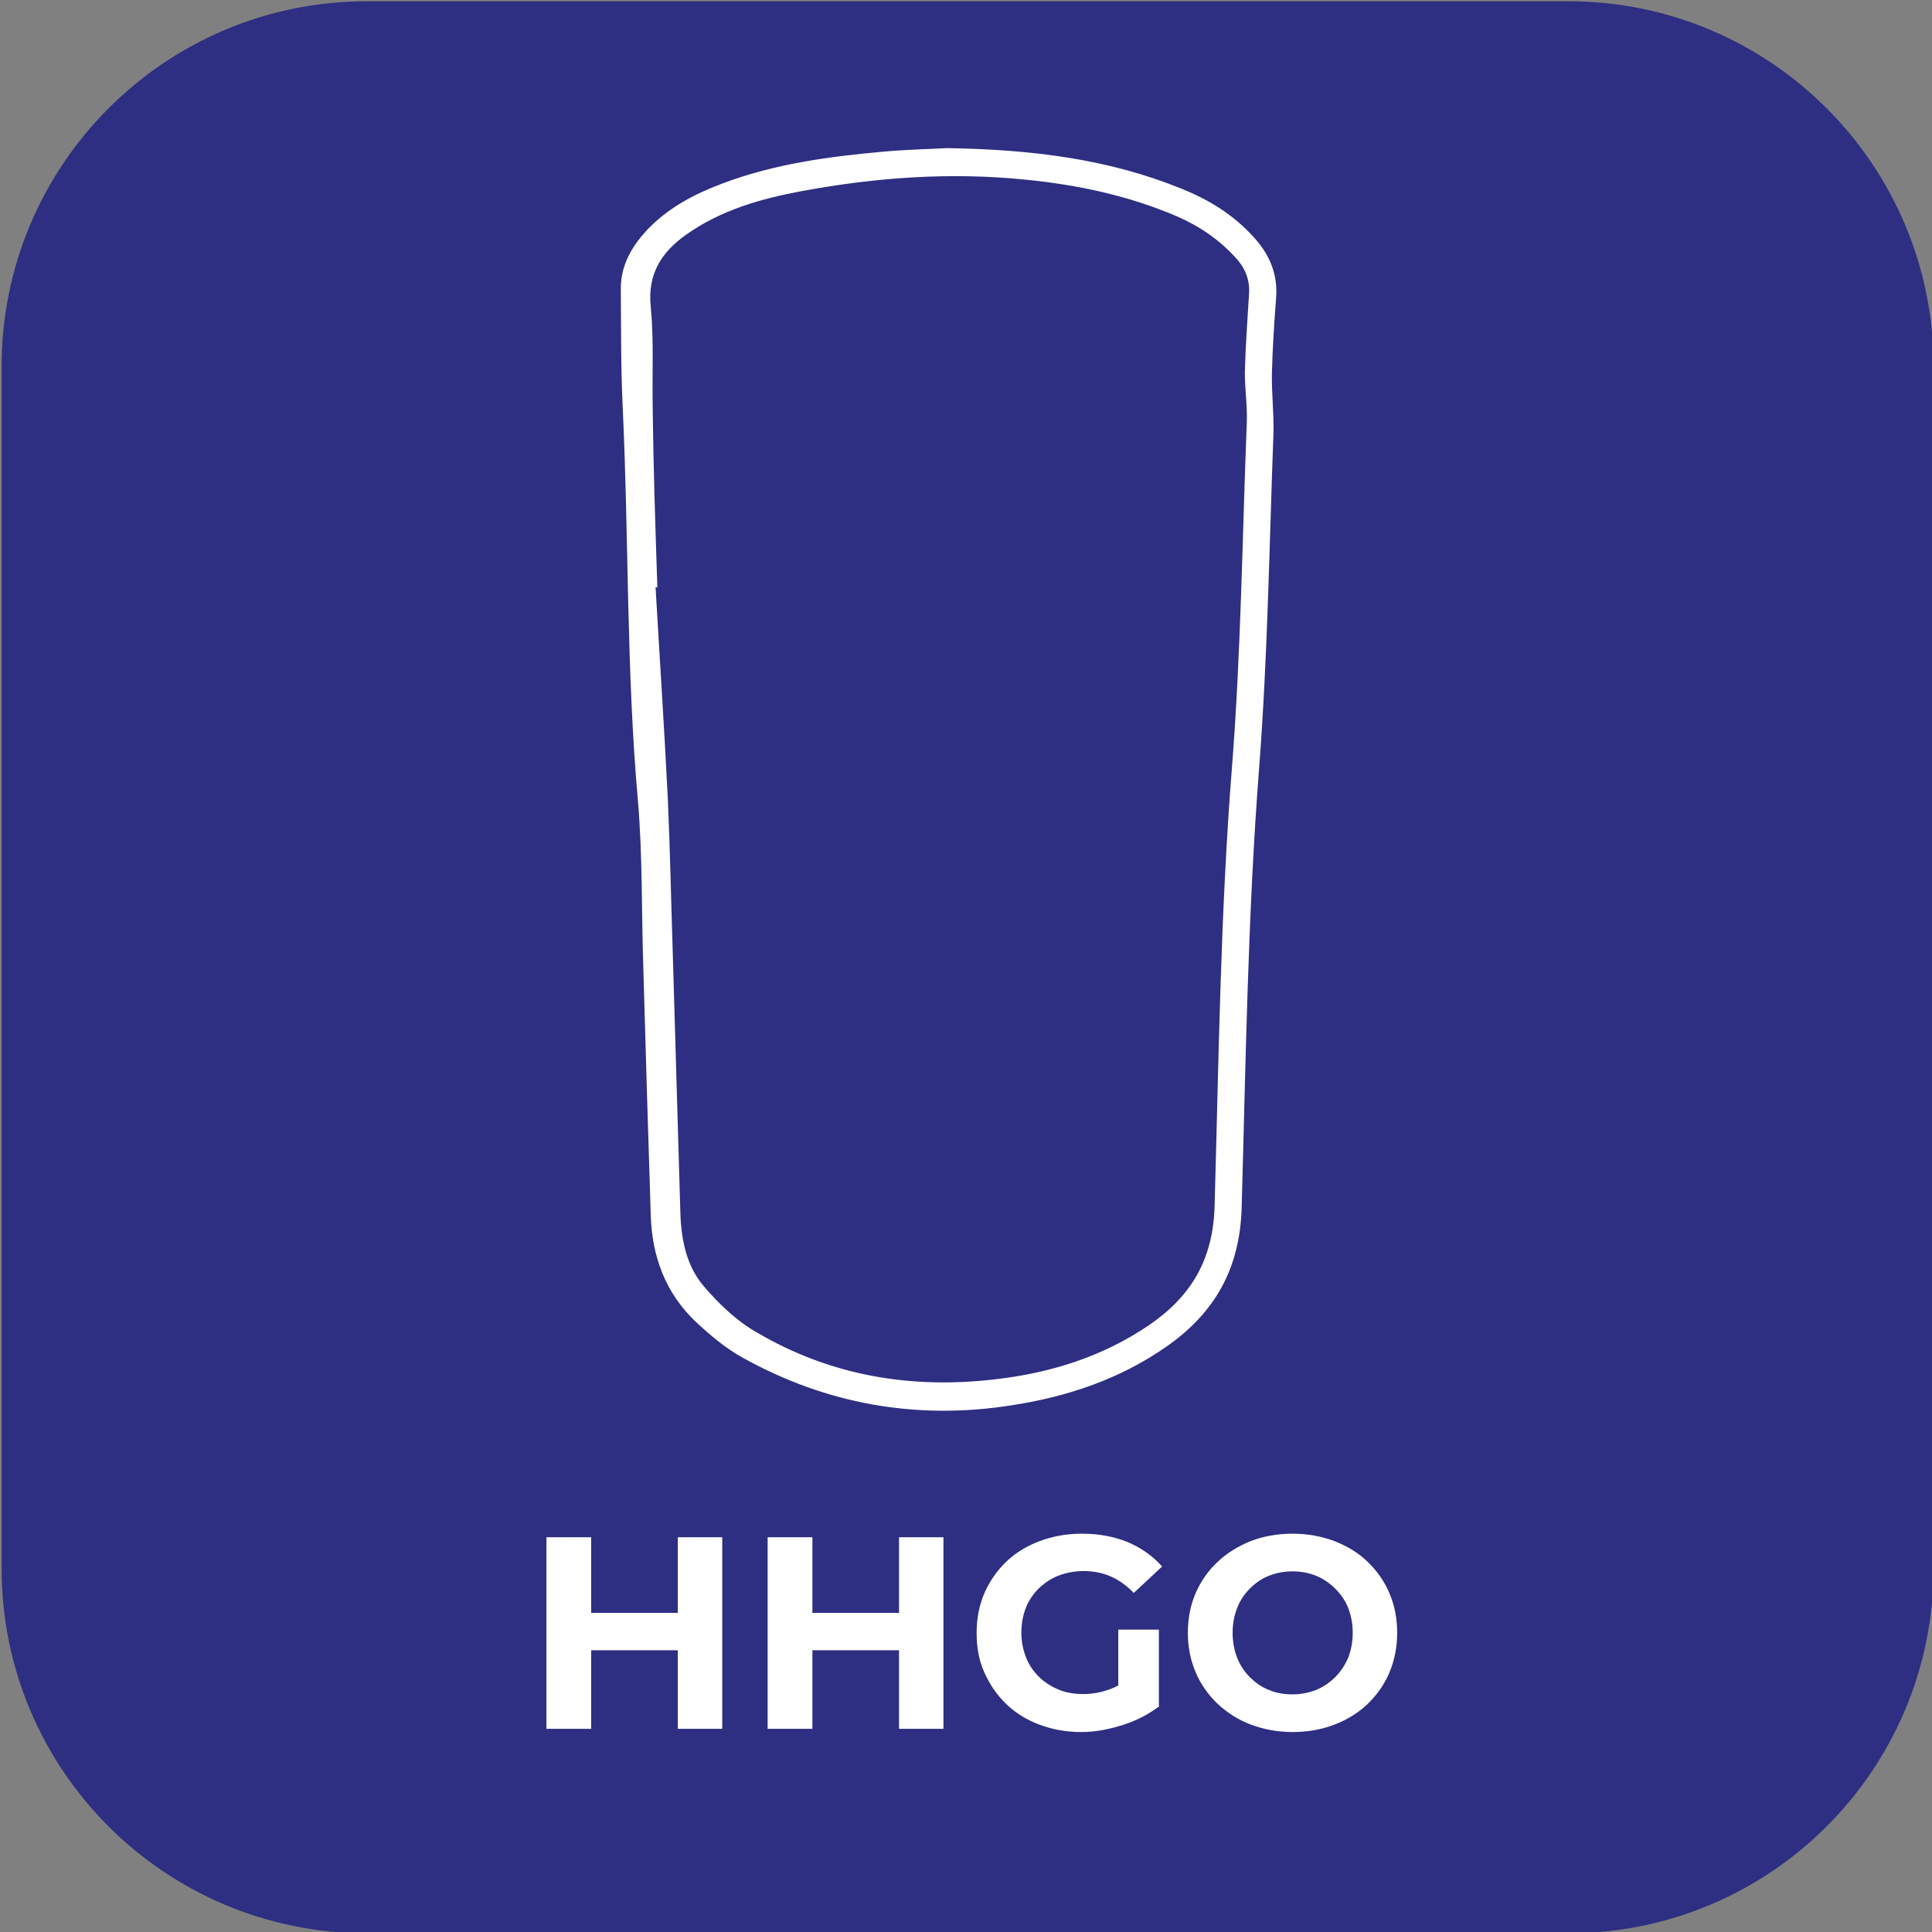 <?xml version="1.0" encoding="utf-8"?>
<!-- Generator: Adobe Illustrator 27.7.0, SVG Export Plug-In . SVG Version: 6.00 Build 0)  -->
<svg version="1.1" id="katman_1" xmlns="http://www.w3.org/2000/svg" xmlns:xlink="http://www.w3.org/1999/xlink" x="0px" y="0px"
	 viewBox="0 0 600 600" style="enable-background:new 0 0 600 600;" xml:space="preserve">
<rect x="0" y="0" width="600" height="600" fill="#808080" stroke="none"/>
<style type="text/css">
	.st0{fill:#2E2E82;}
	.st1{display:none;enable-background:new    ;}
	.st2{display:inline;fill:#FFFFFF;}
	.st3{fill:#FFFFFF;stroke:#FFFFFF;stroke-width:3;stroke-miterlimit:10;}
	.st4{fill:#FFFFFF;}
</style>
<path class="st0" d="M487.1,600.4H113.9c-62.6,0-113.4-50.7-113.4-113.3V113.8C0.5,51.2,51.3,0.4,113.9,0.4h373.2
	c62.6,0,113.4,50.8,113.4,113.4V487C600.5,549.7,549.7,600.4,487.1,600.4z"/>
<g class="st1">
	<path class="st2" d="M257.5,501.2v56.6h-13.1v-23.2h-25.7v23.2h-13.1v-56.6h13.1v22.3h25.7v-22.3H257.5z"/>
	<path class="st2" d="M309.1,528.6h12v23c-3.1,2.3-6.6,4.1-10.7,5.3s-8.1,1.9-12.2,1.9c-5.9,0-11.2-1.3-15.9-3.8
		c-4.7-2.5-8.4-6-11-10.4s-4-9.5-4-15.1s1.3-10.6,4-15.1s6.4-7.9,11.1-10.4s10.1-3.8,16-3.8c5,0,9.5,0.8,13.5,2.5s7.4,4.1,10.2,7.3
		l-8.4,7.8c-4-4.3-8.9-6.4-14.6-6.4c-3.6,0-6.8,0.8-9.6,2.3c-2.8,1.5-5,3.6-6.6,6.4c-1.6,2.8-2.3,5.9-2.3,9.5c0,3.5,0.8,6.6,2.3,9.4
		c1.6,2.8,3.7,4.9,6.5,6.4s5.9,2.3,9.5,2.3c3.8,0,7.2-0.8,10.2-2.4V528.6z"/>
	<path class="st2" d="M344.8,554.9c-4.7-2.5-8.4-6-11.1-10.5s-4-9.4-4-15s1.3-10.6,4-15s6.4-7.9,11.1-10.5c4.7-2.5,10-3.8,15.9-3.8
		s11.2,1.3,15.9,3.8c4.7,2.5,8.4,6,11.1,10.5c2.7,4.4,4,9.5,4,15c0,5.6-1.3,10.6-4,15s-6.4,7.9-11.1,10.5c-4.7,2.5-10,3.8-15.9,3.8
		S349.5,557.5,344.8,554.9z M369.7,545.3c2.7-1.5,4.8-3.7,6.3-6.4s2.3-5.9,2.3-9.4s-0.8-6.6-2.3-9.4s-3.7-4.9-6.3-6.4
		c-2.7-1.5-5.7-2.3-9.1-2.3s-6.4,0.8-9.1,2.3s-4.8,3.7-6.3,6.4c-1.5,2.8-2.3,5.9-2.3,9.4s0.8,6.6,2.3,9.4c1.5,2.8,3.7,4.9,6.3,6.4
		c2.7,1.5,5.7,2.3,9.1,2.3S367,546.8,369.7,545.3z"/>
</g>
<g id="qQFHQz_00000034080176180055637260000017831260781241559967_">
	<g>
		<path class="st3" d="M294,47.5c26.5,0.4,50,3.4,72.4,12.5c8.2,3.3,15.6,7.8,21.6,14.4c4.9,5.2,7.4,11.1,6.8,18.2
			c-0.6,7.7-1.1,15.6-1.3,23.3c-0.1,6.1,0.6,12.2,0.5,18.1c-1.3,35-1.8,70-4.5,104.9c-3.5,45.4-4.1,90.9-5.4,136.4
			c-0.6,18.4-8.2,31.5-22.6,41.6s-30.7,15.5-47.9,18.1c-28.9,4.5-56.5-0.4-82.1-14.6c-5.3-2.9-10-6.9-14.5-11.1
			c-9-8.6-13-19.5-13.4-31.8c-0.8-25.5-1.6-51-2.3-76.5c-0.6-17.5-0.2-35.1-1.7-52.5c-3.6-40.5-2.8-81.2-4.7-121.7
			c-0.6-12.3-0.5-24.6-0.6-36.9c-0.1-6.9,3.1-12.4,7.6-17.3c6.3-6.7,14.2-10.9,22.7-14.1c16-6.1,32.9-8.4,49.8-9.9
			C281.9,47.9,289.2,47.8,294,47.5z M202.6,180.9c-0.2,0-0.5,0-0.6,0c1.3,22.5,2.8,45,3.9,67.3c0.7,15.6,1,31.1,1.5,46.7
			c0.8,27.4,1.6,54.6,2.4,82c0.3,8.6,2,16.9,7.6,23.5c4.8,5.6,10.5,11.1,16.9,14.7c23.3,13.7,48.7,17.9,75.3,14.7
			c17.2-2,33.4-7.1,47.9-16.9c13.4-9.1,20.7-20.9,21.2-38.2c1.3-45.5,1.8-91,5.4-136.4c2.8-35.6,3.2-71.4,4.6-107
			c0.2-5.2-0.6-10.4-0.6-15.6c0.2-8.1,0.8-16.3,1.3-24.4c0.3-4.7-1.3-8.7-4.4-12.1c-5.3-5.9-11.6-10.2-18.9-13.4
			c-15.2-6.5-31.2-9.9-47.5-11.5c-23.5-2.4-46.9-0.7-70,3.6c-12.9,2.4-25.4,6-36.3,13.7c-8.1,5.7-12.8,13-11.7,23.8
			c1,10.3,0.4,20.8,0.6,31.1C201.4,144.7,202,162.8,202.6,180.9z"/>
	</g>
</g>
<g>
	<g>
		<path class="st4" d="M183.6,536.9h-13.9v-59.5h13.9V536.9z M211.6,512.5h-29.1v-11.6h29.1V512.5z M210.5,477.4h13.8v59.5h-13.8
			V477.4z"/>
		<path class="st4" d="M252.3,536.9h-13.9v-59.5h13.9V536.9z M280.2,512.5h-29.1v-11.6h29.1V512.5z M279.2,477.4H293v59.5h-13.8
			V477.4z"/>
		<path class="st4" d="M335.8,537.9c-4.7,0-9-0.8-13-2.3c-4-1.5-7.4-3.6-10.3-6.4c-2.9-2.8-5.1-6-6.8-9.8s-2.4-7.8-2.4-12.3
			c0-4.5,0.8-8.6,2.4-12.3s3.9-7,6.8-9.8c2.9-2.8,6.4-4.9,10.4-6.4c4-1.5,8.3-2.3,13.1-2.3c5.3,0,10,0.9,14.2,2.6
			c4.2,1.8,7.8,4.3,10.7,7.6l-8.8,8.2c-2.2-2.3-4.6-4-7.1-5.1c-2.5-1.1-5.4-1.7-8.4-1.7c-2.8,0-5.4,0.5-7.8,1.4
			c-2.4,0.9-4.4,2.3-6.2,4c-1.7,1.7-3.1,3.7-4,6c-0.9,2.3-1.4,4.9-1.4,7.7c0,2.7,0.5,5.3,1.4,7.6c0.9,2.4,2.3,4.4,4,6.1
			c1.7,1.7,3.8,3,6.1,4c2.4,1,4.9,1.4,7.8,1.4c2.7,0,5.4-0.5,7.9-1.4c2.6-0.9,5.1-2.4,7.5-4.5l7.8,9.9c-3.3,2.5-7.1,4.4-11.3,5.7
			S340.1,537.9,335.8,537.9z M347.3,528.5v-22.4h12.6v24.1L347.3,528.5z"/>
		<path class="st4" d="M401.5,537.9c-4.7,0-9-0.8-13-2.3c-4-1.5-7.4-3.7-10.4-6.5c-2.9-2.8-5.2-6-6.8-9.8s-2.4-7.8-2.4-12.2
			c0-4.5,0.8-8.6,2.4-12.3c1.6-3.7,3.9-7,6.8-9.7c2.9-2.8,6.4-4.9,10.3-6.5c3.9-1.5,8.3-2.3,13-2.3c4.7,0,9,0.8,13,2.3
			c3.9,1.5,7.4,3.6,10.3,6.4c2.9,2.8,5.2,6,6.8,9.8c1.6,3.7,2.4,7.8,2.4,12.3c0,4.4-0.8,8.5-2.4,12.3c-1.6,3.8-3.9,7-6.8,9.8
			c-2.9,2.8-6.4,4.9-10.3,6.4S406.2,537.9,401.5,537.9z M401.4,526.2c2.7,0,5.1-0.5,7.4-1.4c2.2-0.9,4.2-2.3,5.9-4
			c1.7-1.7,3-3.7,4-6c0.9-2.3,1.4-4.9,1.4-7.7c0-2.8-0.5-5.4-1.4-7.7c-0.9-2.3-2.3-4.3-4-6c-1.7-1.7-3.7-3.1-5.9-4
			c-2.2-0.9-4.7-1.4-7.4-1.4c-2.7,0-5.1,0.5-7.4,1.4c-2.3,0.9-4.2,2.3-5.9,4c-1.7,1.7-3,3.7-3.9,6c-0.9,2.3-1.4,4.9-1.4,7.7
			c0,2.8,0.5,5.4,1.4,7.7c0.9,2.3,2.2,4.3,3.9,6c1.7,1.7,3.6,3.1,5.9,4C396.3,525.8,398.8,526.2,401.4,526.2z"/>
	</g>
</g>
</svg>
